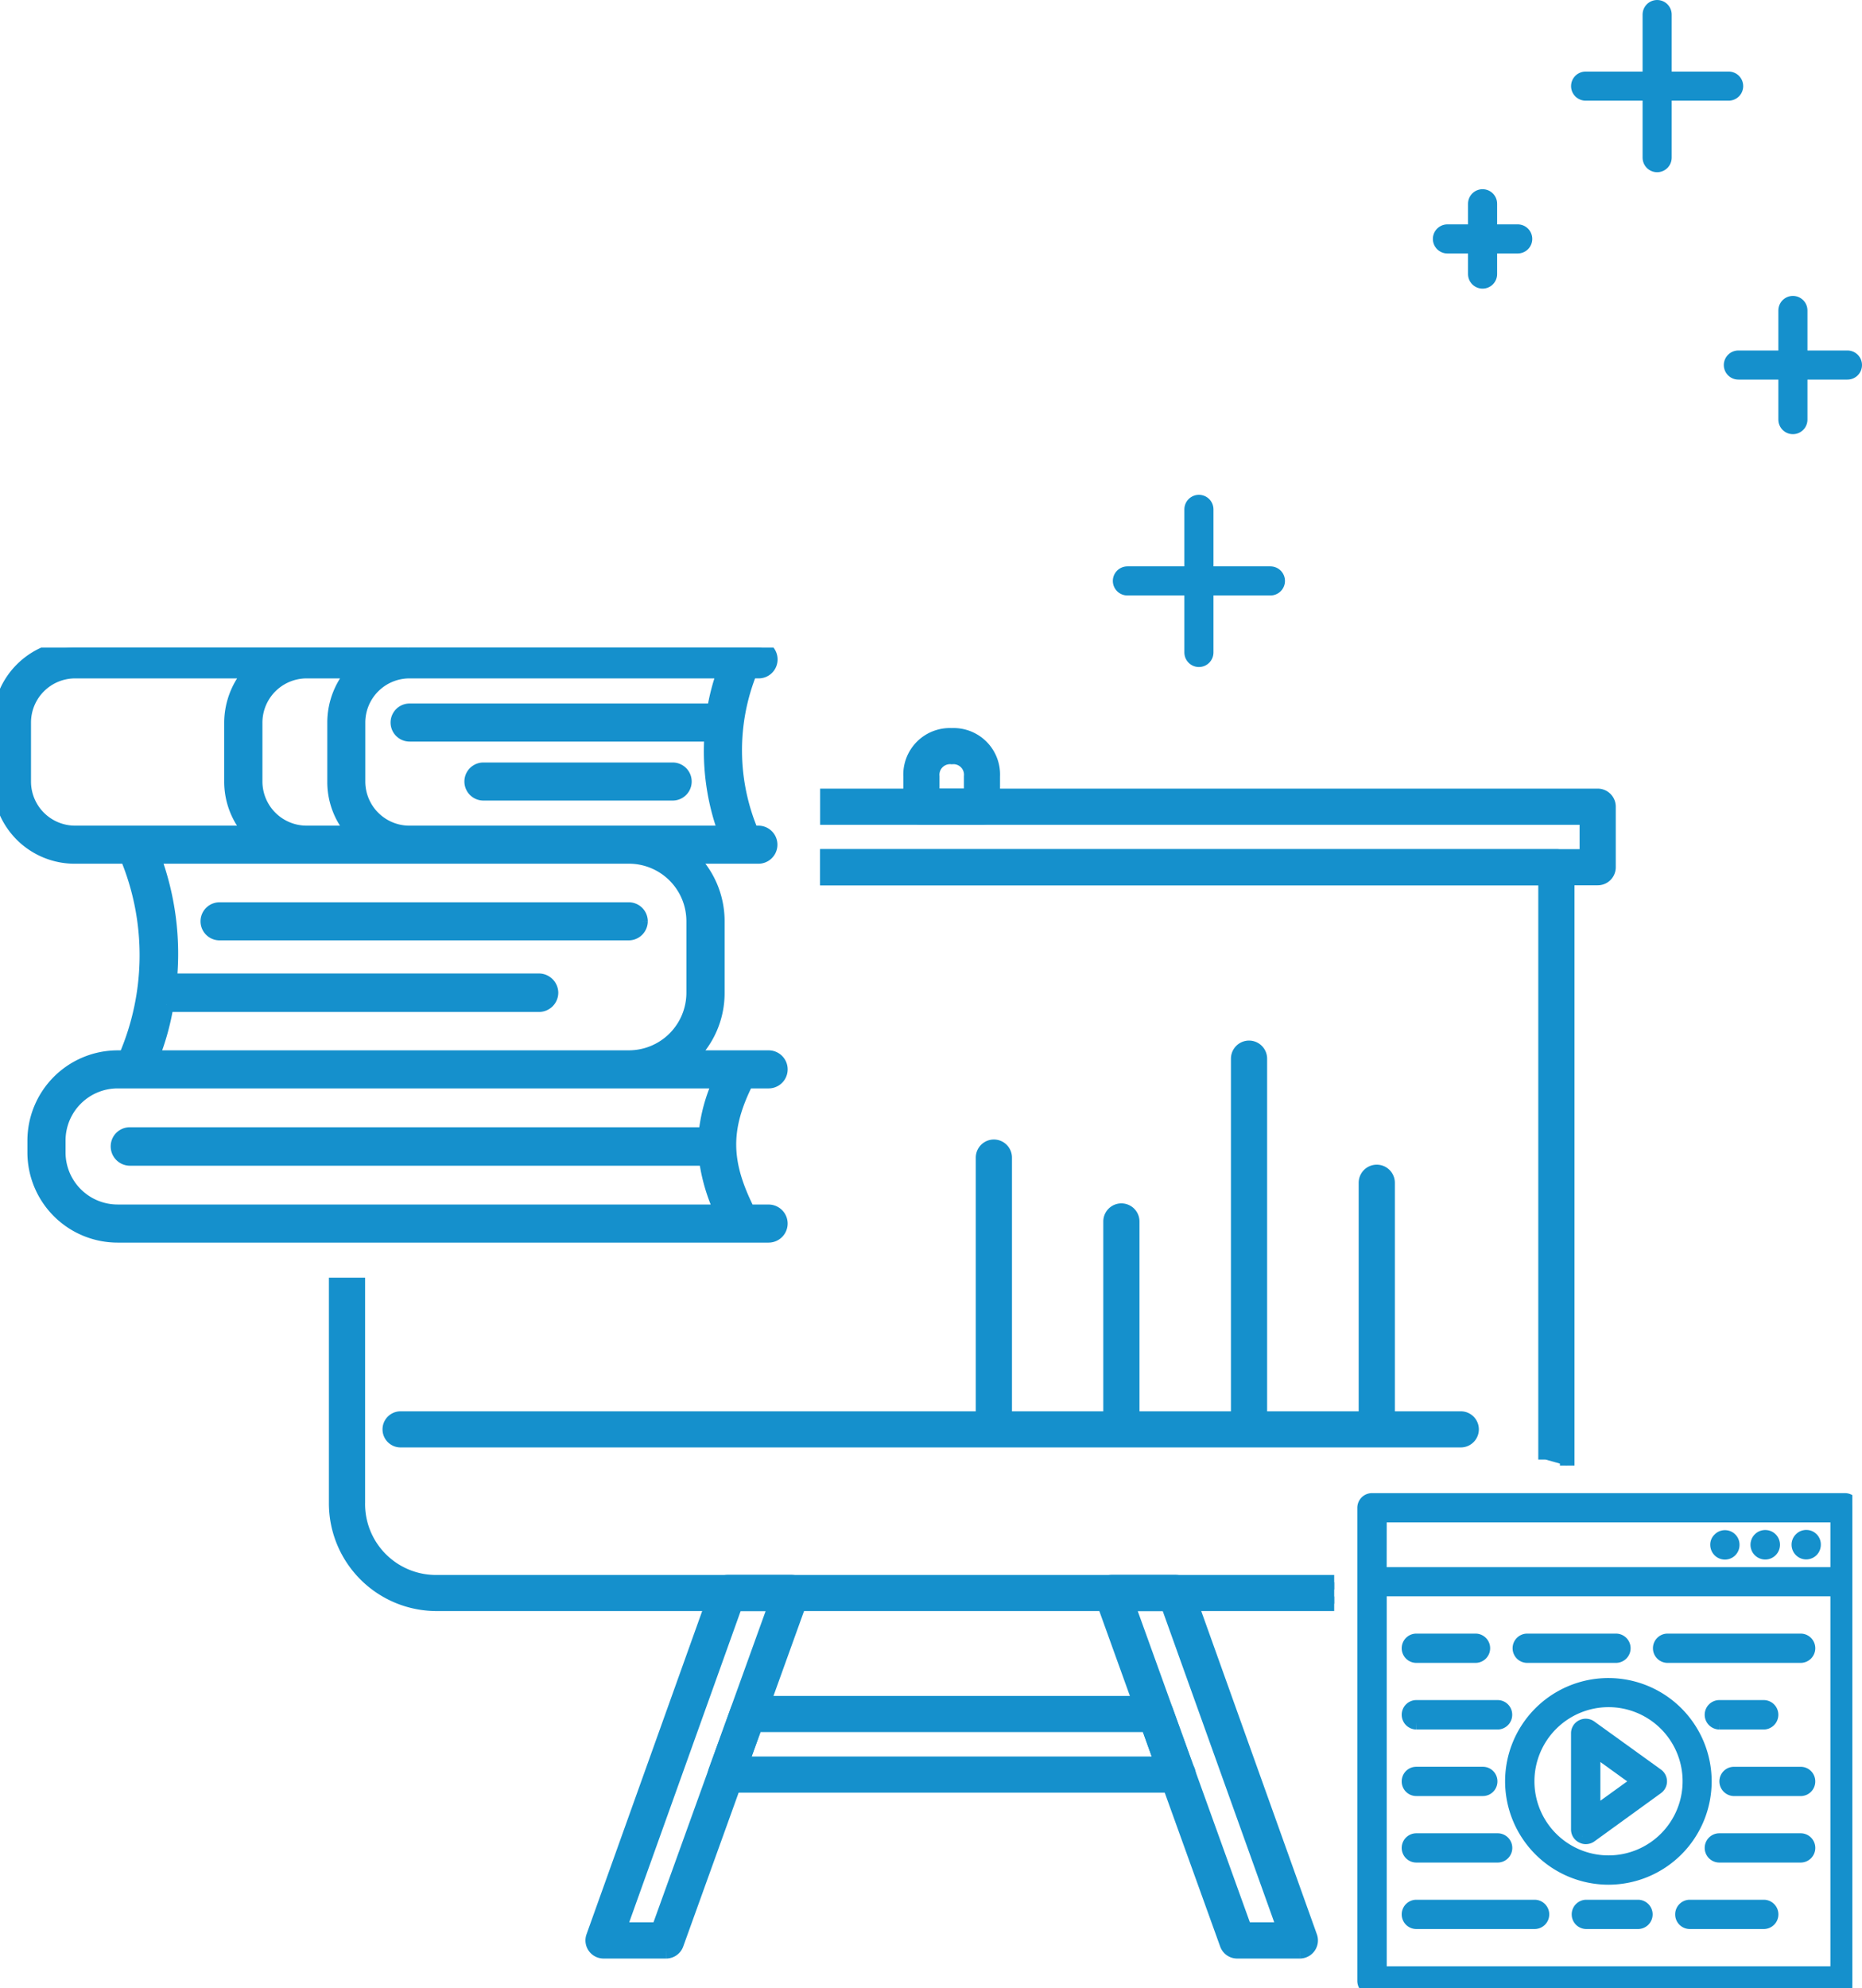 <svg xmlns="http://www.w3.org/2000/svg" xmlns:xlink="http://www.w3.org/1999/xlink" width="128" height="136.619" viewBox="0 0 128 136.619"><defs><style>.a{fill:#1590cc;}.a,.c{stroke:#1590cc;}.b{clip-path:url(#a);}.c{fill:none;stroke-linecap:round;stroke-width:2px;}</style><clipPath id="a"><rect class="a" width="127.333" height="92.119"/></clipPath></defs><g transform="translate(0 1)"><g transform="translate(0 43.5)"><g class="b" transform="translate(0 0)"><path class="a" d="M41.324,19.694H10.265a.737.737,0,0,1-.7-.991l1.512-4.16a.736.736,0,0,1,.7-.49H39.807a.734.734,0,0,1,.692.49l1.445,4a.741.741,0,0,1-.619,1.151m-30-1.481H40.246l-.96-2.679H12.294Z" transform="translate(39.635 58.482)"/><path class="a" d="M28.317,37.8H24.012a.738.738,0,0,1-.7-.5l-8.6-23.863a.743.743,0,0,1,.7-1h4.367a.751.751,0,0,1,.7.5L29.019,36.8a.745.745,0,0,1-.7,1M24.534,36.31h2.736L19.248,13.928H16.466Z" transform="translate(61.035 51.777)"/><path class="a" d="M12.941,37.8H8.636a.745.745,0,0,1-.7-1l8.543-23.863a.745.745,0,0,1,.7-.5h4.367a.74.74,0,0,1,.609.32.749.749,0,0,1,.088.676L13.643,37.3a.745.745,0,0,1-.7.5M9.689,36.31H12.42l8.068-22.382H17.706Z" transform="translate(32.855 51.777)"/><path class="a" d="M17.031,6.815H12.87a.747.747,0,0,1-.743-.743V3.986a2.7,2.7,0,0,1,2.829-2.818,2.694,2.694,0,0,1,2.818,2.818V6.072a.744.744,0,0,1-.743.743M13.614,5.328h2.679V3.986a1.225,1.225,0,0,0-1.337-1.332,1.227,1.227,0,0,0-1.342,1.332Z" transform="translate(50.471 4.861)"/><path class="a" d="M13.835,26.632a.74.74,0,0,1-.743-.743V7.388a.743.743,0,0,1,1.487,0v18.5a.74.74,0,0,1-.743.743" transform="translate(54.487 27.655)"/><path class="a" d="M15.533,23.09a.743.743,0,0,1-.743-.743V8.234a.743.743,0,0,1,1.487,0V22.347a.74.74,0,0,1-.743.743" transform="translate(61.554 31.197)"/><path class="a" d="M17.233,32.109a.744.744,0,0,1-.743-.743V6.067a.743.743,0,0,1,1.487,0v25.3a.74.74,0,0,1-.743.743" transform="translate(68.629 22.178)"/><path class="a" d="M18.934,25.238a.74.74,0,0,1-.743-.743V7.723a.743.743,0,1,1,1.487,0V24.494a.74.74,0,0,1-.743.743" transform="translate(75.709 29.049)"/><path class="a" d="M78.768,11.744H5.939a.741.741,0,1,1,0-1.481H78.768a.741.741,0,1,1,0,1.481" transform="translate(21.625 42.713)"/><path class="a" d="M63.97,1.974H11.019V3.461H63.226V6.134H11.019V7.616H63.97a.739.739,0,0,0,.743-.738V2.717a.74.74,0,0,0-.743-.743" transform="translate(45.86 8.215)"/><path class="a" d="M32.515,4.282a.808.808,0,0,0-.821-.795H3.577a.808.808,0,1,0,0,1.616H31.694a.813.813,0,0,0,.821-.821" transform="translate(11.516 14.512)"/><path class="a" d="M7.091,3.242H20.1a.808.808,0,1,0,0-1.616H7.091a.808.808,0,1,0,0,1.616" transform="translate(26.141 6.767)"/><path class="a" d="M52.837,38.766H51.423c-1.719-3.4-1.745-5.714-.108-8.977h1.523a.808.808,0,0,0,0-1.616H47.371a6.022,6.022,0,0,0,1.941-4.465V18.789a6.058,6.058,0,0,0-1.941-4.439h4.764a.808.808,0,1,0,0-1.616h-.47a14.514,14.514,0,0,1-.1-11.119h.568a.8.8,0,0,0,.821-.8A.812.812,0,0,0,52.135,0h-24c-.036,0-.072.021-.1.021L28,0H5.141A5.156,5.156,0,0,0,0,5.162V9.214A5.134,5.134,0,0,0,5.141,14.35h3.6a17.659,17.659,0,0,1-.108,13.824H8.084a5.708,5.708,0,0,0-5.7,5.7v.816a5.7,5.7,0,0,0,5.7,5.694H52.837a.808.808,0,0,0,0-1.616M49.095,4.341H28.158a.808.808,0,1,0,0,1.616H48.929a16.1,16.1,0,0,0,.965,6.778H28.132a3.535,3.535,0,0,1-3.52-3.52V5.162a3.537,3.537,0,0,1,3.52-3.546H49.807a14.757,14.757,0,0,0-.712,2.725M22.021,1.616H24.39A5.181,5.181,0,0,0,23,5.162V9.214a5.07,5.07,0,0,0,1.394,3.52H21.066a3.539,3.539,0,0,1-3.526-3.52V5.162a3.541,3.541,0,0,1,3.526-3.546ZM1.631,9.214V5.162a3.535,3.535,0,0,1,3.51-3.546H17.313a5.234,5.234,0,0,0-1.4,3.546V9.214a5.121,5.121,0,0,0,1.4,3.52H5.141a3.533,3.533,0,0,1-3.51-3.52m9.808,15.32H37.057a.824.824,0,0,0,.821-.826.836.836,0,0,0-.821-.816h-25.4a19.072,19.072,0,0,0-1.12-8.543H43.246a4.452,4.452,0,0,1,4.439,4.439v4.919a4.458,4.458,0,0,1-4.439,4.465H10.427a17.19,17.19,0,0,0,1.012-3.639M8.084,38.766a4.08,4.08,0,0,1-4.078-4.078v-.816a4.084,4.084,0,0,1,4.078-4.083H49.518a11.26,11.26,0,0,0-1,3.67H8.92a.811.811,0,0,0-.81.821.827.827,0,0,0,.81.821H48.542a12.4,12.4,0,0,0,1.074,3.665Z" transform="translate(0 -0.001)"/><path class="a" d="M51.194,11.352H18.684a.51.51,0,0,0-.511.5V44.378a.509.509,0,0,0,.511.5h32.51a.5.5,0,0,0,.506-.5V11.853a.506.506,0,0,0-.506-.5m-32,1.012h31.5v4.073H19.19Zm31.5,31.5h-31.5V17.443h31.5Z" transform="translate(75.634 47.245)"/><path class="a" d="M24.106,11.981a.5.5,0,0,0-.15.361.511.511,0,0,0,.5.511.533.533,0,0,0,.367-.15.52.52,0,0,0,.145-.361.5.5,0,0,0-.862-.361" transform="translate(99.702 49.3)"/><path class="a" d="M23.929,11.843a.514.514,0,1,0,0,1.027.514.514,0,0,0,0-1.027" transform="translate(97.442 49.289)"/><path class="a" d="M23.018,12a.455.455,0,0,0-.145.346.525.525,0,0,0,.145.361.505.505,0,0,0,.728,0,.516.516,0,0,0,.139-.361A.5.5,0,0,0,23.018,12" transform="translate(95.195 49.302)"/><path class="a" d="M26.748,27.021a6.6,6.6,0,1,0-6.607-6.607,6.616,6.616,0,0,0,6.607,6.607m0-12.2a5.593,5.593,0,1,1-5.59,5.6,5.6,5.6,0,0,1,5.59-5.6" transform="translate(83.824 57.483)"/><path class="a" d="M21.3,21.915a.425.425,0,0,0,.232.062.522.522,0,0,0,.294-.093L26.4,18.57a.5.5,0,0,0,.212-.408.5.5,0,0,0-.212-.408l-4.579-3.3a.508.508,0,0,0-.527-.041.49.49,0,0,0-.279.449v6.6a.492.492,0,0,0,.279.454m.738-6.06,3.2,2.307-3.2,2.307Z" transform="translate(87.483 59.74)"/><path class="a" d="M20.751,14.234h6.1a.506.506,0,0,0,0-1.012h-6.1a.506.506,0,1,0,0,1.012" transform="translate(84.236 55.028)"/><path class="a" d="M22.616,14.234h9.147a.506.506,0,1,0,0-1.012H22.616a.506.506,0,1,0,0,1.012" transform="translate(92.019 55.028)"/><path class="a" d="M19.27,14.234h4.068a.506.506,0,0,0,0-1.012H19.27a.506.506,0,1,0,0,1.012" transform="translate(78.094 55.028)"/><path class="a" d="M23.31,15.129h3.046a.515.515,0,0,0,.506-.511.508.508,0,0,0-.506-.511H23.31a.509.509,0,0,0-.511.511.516.516,0,0,0,.511.511" transform="translate(94.887 58.711)"/><path class="a" d="M19.27,15.129h5.59a.51.51,0,0,0,.5-.511.5.5,0,0,0-.5-.511H19.27a.508.508,0,0,0-.506.511.515.515,0,0,0,.506.511" transform="translate(78.094 58.711)"/><path class="a" d="M28.079,14.995H23.511a.5.5,0,0,0-.516.5.513.513,0,0,0,.516.511h4.568a.5.5,0,0,0,.506-.511.5.5,0,0,0-.506-.5" transform="translate(95.702 62.407)"/><path class="a" d="M19.27,16h4.568a.5.5,0,0,0,.506-.511.5.5,0,0,0-.506-.5H19.27a.5.5,0,0,0-.506.5A.5.5,0,0,0,19.27,16" transform="translate(78.094 62.411)"/><path class="a" d="M28.9,15.88h-5.59a.506.506,0,1,0,0,1.012H28.9a.506.506,0,1,0,0-1.012" transform="translate(94.883 66.09)"/><path class="a" d="M19.27,16.892h5.59a.506.506,0,0,0,0-1.012H19.27a.506.506,0,1,0,0,1.012" transform="translate(78.094 66.09)"/><path class="a" d="M25.094,16.765H21.542a.506.506,0,1,0,0,1.012h3.551a.506.506,0,1,0,0-1.012" transform="translate(87.508 69.773)"/><path class="a" d="M28,16.765H22.916a.506.506,0,1,0,0,1.012H28a.506.506,0,1,0,0-1.012" transform="translate(93.247 69.773)"/><path class="a" d="M19.27,17.777H27.4a.506.506,0,0,0,0-1.012H19.27a.506.506,0,1,0,0,1.012" transform="translate(78.094 69.773)"/><path class="a" d="M73.084,28.91H11.466a5.373,5.373,0,0,1-5.5-5.487V8.484H4.477V23.422a6.905,6.905,0,0,0,6.989,6.969H73.084" transform="translate(18.633 35.309)"/><path class="a" d="M61.878,44.638V3.523a.744.744,0,0,0-.743-.743H11.018V4.267H60.391V44.22" transform="translate(45.856 11.57)"/></g></g><g transform="translate(-787 -2882.5)"><g transform="translate(-964 -175)"><line class="c" y2="4.833" transform="translate(1852.917 3070.5)"/><line class="c" x1="4.833" transform="translate(1850.5 3072.917)"/></g><g transform="translate(-986 -154)"><line class="c" y2="9.833" transform="translate(1855.417 3070.5)"/><line class="c" x1="9.833" transform="translate(1850.5 3075.417)"/></g><g transform="translate(-944 -167.667)"><line class="c" y2="7.5" transform="translate(1854.25 3070.5)"/><line class="c" x1="7.5" transform="translate(1850.5 3074.25)"/></g><g transform="translate(-954.5 -188)"><line class="c" y2="9.833" transform="translate(1855.417 3070.5)"/><line class="c" x1="9.833" transform="translate(1850.5 3075.417)"/></g></g></g></svg>